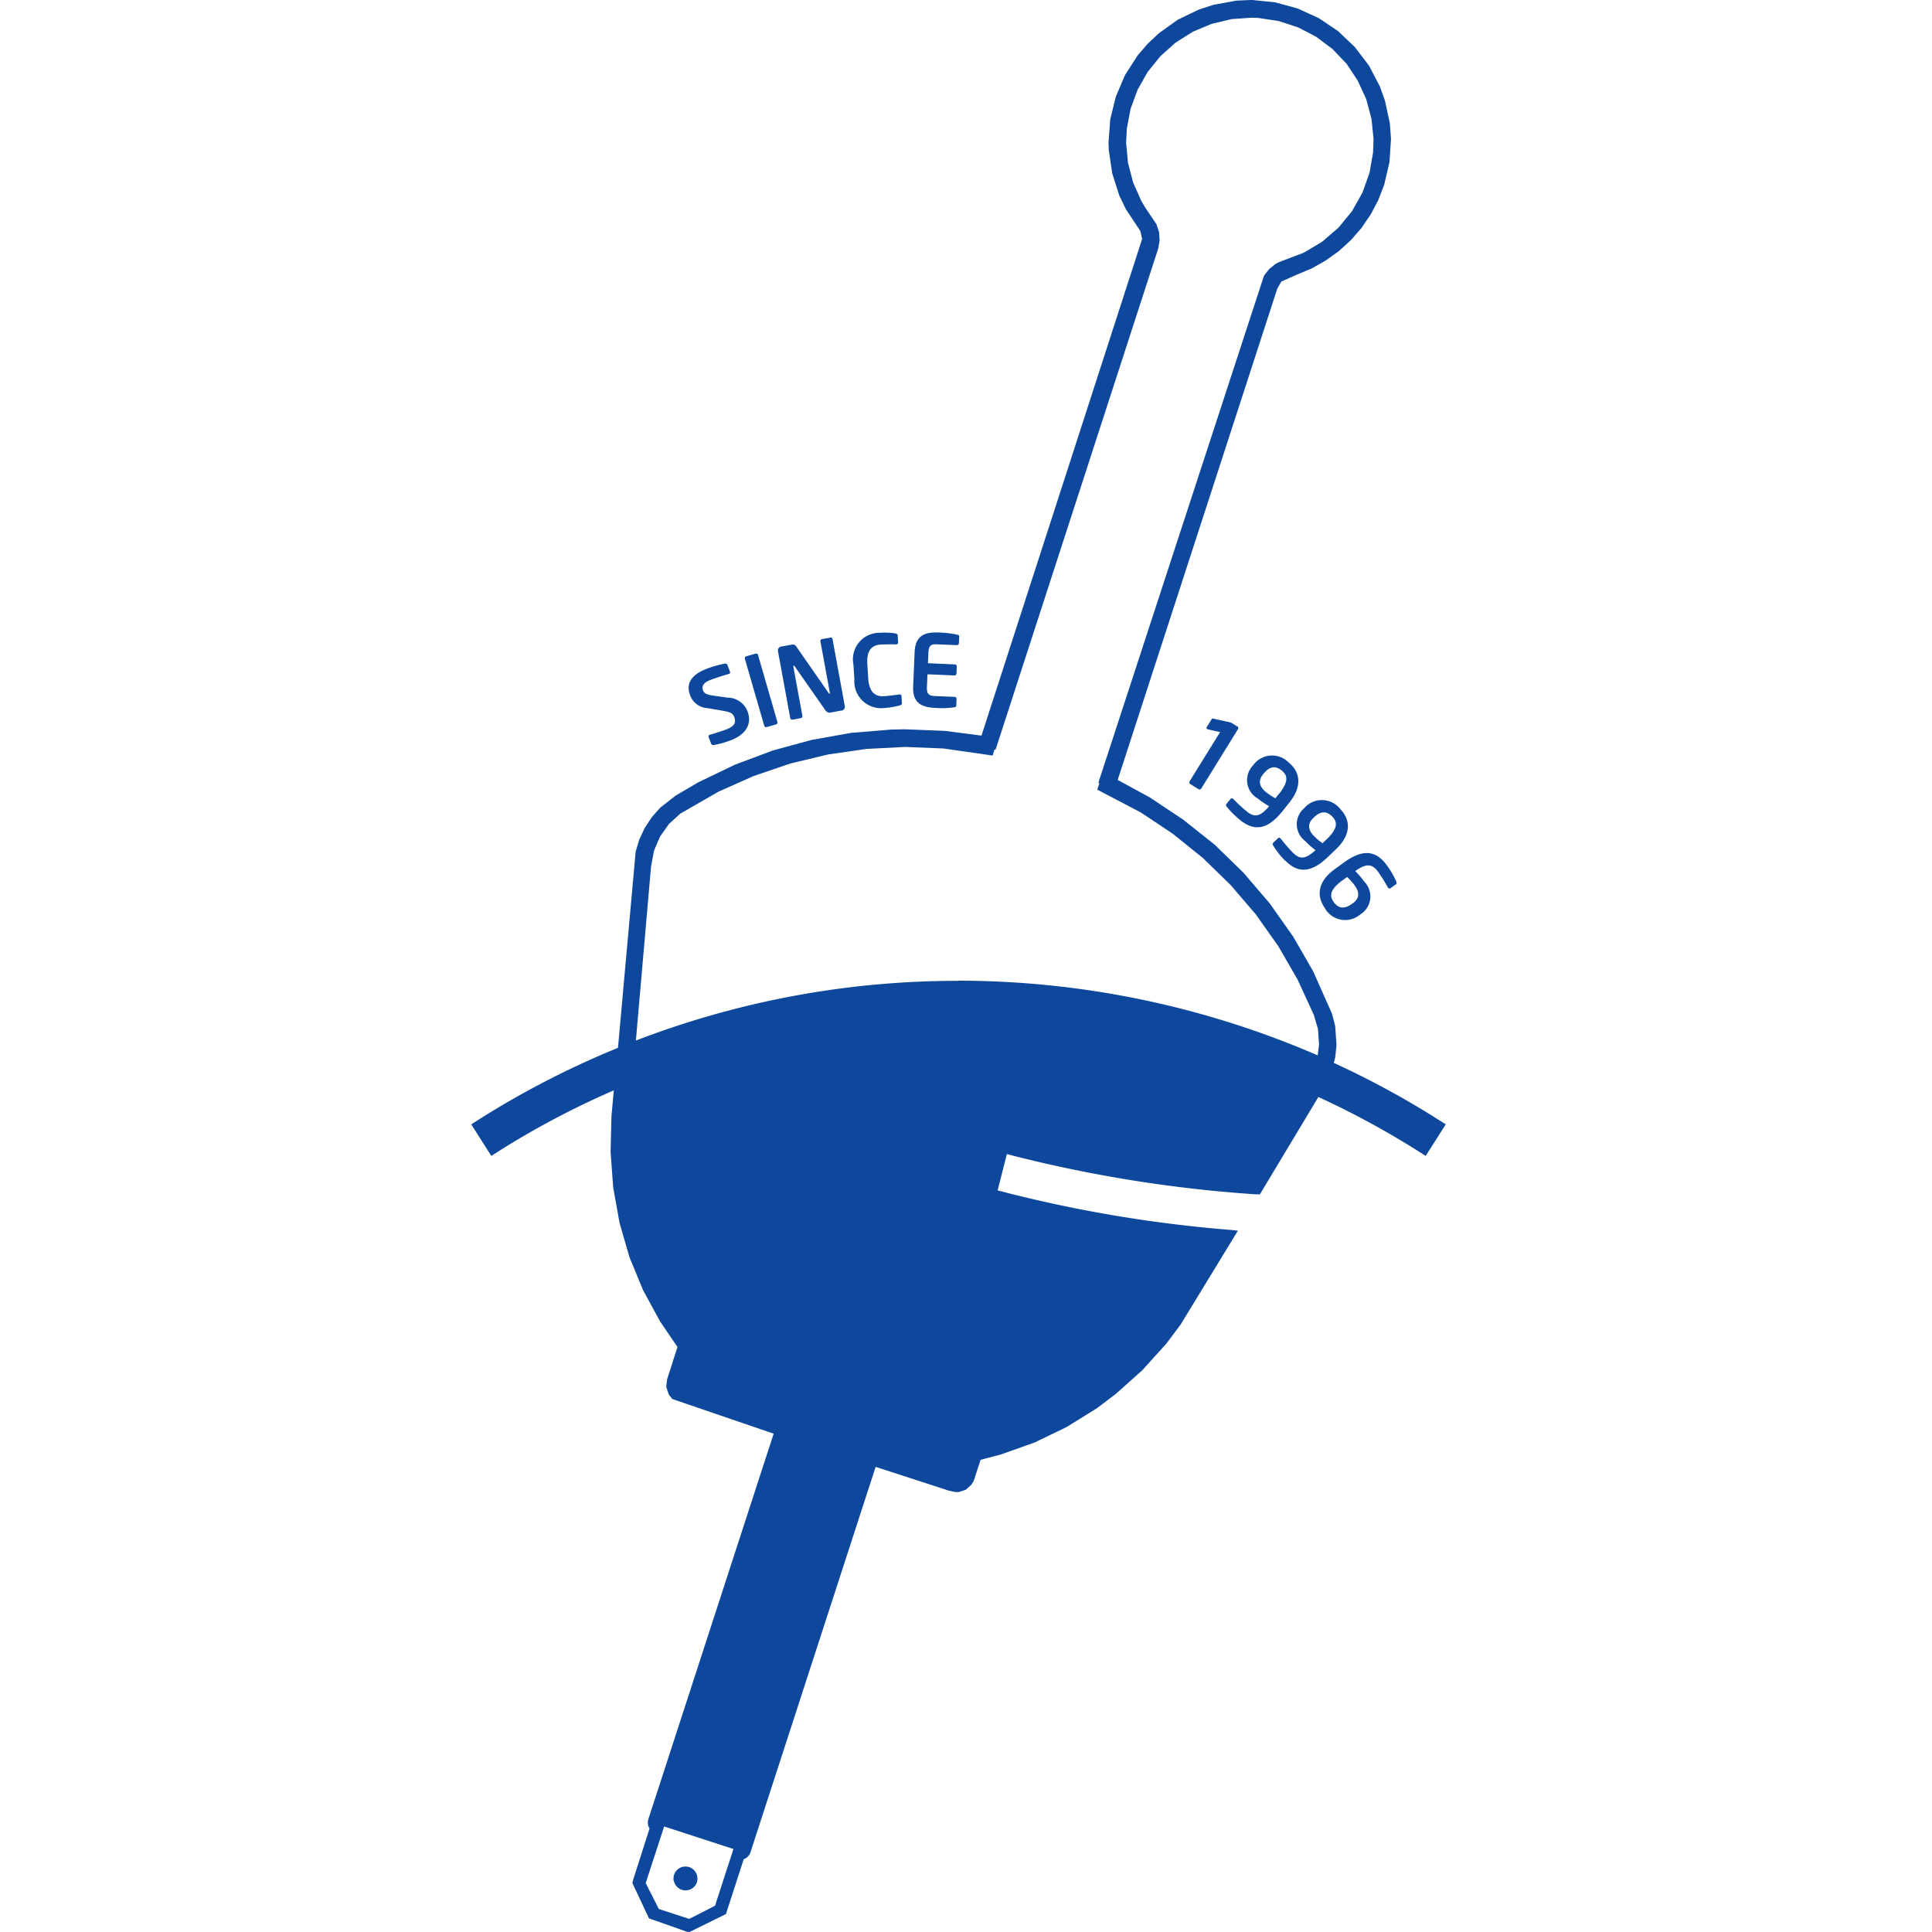 <?xml version="1.0" encoding="UTF-8"?> <svg xmlns="http://www.w3.org/2000/svg" width="82" height="82.001" viewBox="0 0 82 82.001"><g transform="translate(-103 -0.617)"><rect width="82" height="82" transform="translate(103 0.617)" fill="rgba(255,255,255,0)"></rect><g transform="translate(123.005 0.618)"><path d="M20.767,42.209A37.985,37.985,0,0,0,7.074,44.743l0,0,.643-7.382.126-.677.257-.6.379-.535.481-.438,1.619-.931,1.5-.667,1.553-.529,1.6-.383,1.624-.235,1.638-.084,1.636.065,2.085.3.077-.247.051-.01,6.9-21.262.061-.35-.024-.349-.111-.331-.49-.73-.148-.251-.353-.791-.218-.839-.079-.857.029-.579.159-.851.3-.812.424-.752.545-.675.646-.576.731-.461.8-.334.844-.2.862-.06.288.012.856.133.822.269.767.4.689.519.6.63L37.709,4l.362.785.225.838.087.862-.022.576-.149.851-.3.841-.445.791-.575.7-.686.591-.778.466-1.049.4-.153.078L33.952,12l-.219.279L26.705,33.793l.036.041-.085.26,1.846.967,1.366.911L31.144,37l1.174,1.144,1.068,1.246.948,1.339.821,1.419.69,1.5.178.6.046.652-.056.473a38.417,38.417,0,0,0-15.244-3.171ZM10.431,81.465l-1.092.558-1.29-.42-.559-1.1L8.274,78.1l2.941.957-.783,2.409ZM22.788,51.194l-.361-.092.393-1.54.361.093a57.184,57.184,0,0,0,10.192,1.614c.061,0,.122,0,.183.006l2.485-4.136a36.272,36.272,0,0,1,4.24,2.3l.315.2.852-1.34-.316-.2a37.418,37.418,0,0,0-4.437-2.408l.058-.215.058-.536-.057-.813-.133-.52-.8-1.8-.853-1.48-.989-1.4-1.111-1.3-1.225-1.194L30.31,35.372l-1.425-.949-1.362-.741L34.3,12.82l.171-.292.641-.286.638-.266.6-.338.557-.4.512-.465.455-.523.389-.571.322-.611.249-.645.225-.962.064-.984-.048-.659-.206-.964-.225-.622-.46-.875-.6-.786-.718-.68-.819-.549-.9-.408L34.2.677l-.984-.1-.658.028L31.59.782l-.626.205-.894.431-.8.572-.477.45-.43.5-.533.832-.387.911-.235.958-.074.985.012.326.143.978.3.943.286.593.574.864.04.068.071.325L21.742,31.8,20.189,31.6l-1.707-.068-.569.012-1.7.14-1.685.3-1.646.449-1.6.6-1.543.741-.969.567-.66.514-.359.407-.3.453-.23.49-.157.519-.75,8.328A37.681,37.681,0,0,0,.4,48.1l-.315.2.853,1.34.312-.2a35.859,35.859,0,0,1,4.887-2.583l-.1,1.092L6,49.467l.111,1.515.27,1.5L6.8,53.934l.577,1.4.726,1.334.736,1.081L8.4,59.12l-.039.321.111.33.149.187,4.3,1.471L7.6,77.8a.465.465,0,0,0,.054.386l-.7,2.188-.03.123.638,1.359L7.63,82l1.616.57.1.011,1.55-.763.755-2.329a.456.456,0,0,0,.286-.292l5.313-16.359,3.106,1.009.278.06.145,0,.3-.1.23-.208.085-.133.041-.1.269-.829.863-.226,1.426-.507,1.362-.657,1.288-.8.8-.606,1.128-1.008,1.012-1.121.606-.807,2.436-3.991-.234-.028a56.969,56.969,0,0,1-9.608-1.59Z" transform="translate(-0.09 -0.58)" fill="#0d489c" fill-rule="evenodd"></path></g><path d="M108.744,75.893l.031.08.045.072.057.065.067.054.074.043.082.027.085.016h.087l.084-.016.082-.027.073-.043.069-.054.057-.063.044-.075.031-.069.019-.093,0-.086-.011-.087-.024-.082-.04-.077-.05-.068-.062-.06-.071-.048-.079-.039-.085-.019-.085-.008-.085.006-.085.022-.077.036-.073.048-.062.062-.051.066-.039.077-.025.082-.012.086,0,.086Zm2.4-48.458a3.27,3.27,0,0,1-.723.2.092.092,0,0,1-.105-.051l-.11-.284a.08.08,0,0,1,.046-.1l.008,0c.165-.041.565-.174.712-.231.349-.135.407-.3.318-.531-.061-.153-.165-.2-.484-.256l-.639-.109a.832.832,0,0,1-.743-.541c-.167-.433-.036-.845.694-1.129a4.671,4.671,0,0,1,.783-.221.086.086,0,0,1,.1.047l.111.291a.071.071,0,0,1-.039.1l-.007,0q-.4.112-.79.259c-.29.113-.374.263-.305.441.05.129.148.181.459.224l.574.081a.912.912,0,0,1,.857.591c.154.4.07.917-.717,1.223m1.924-.677-.4.116a.085.085,0,0,1-.1-.058l-.824-2.848a.082.082,0,0,1,.059-.1l.4-.115a.081.081,0,0,1,.1.053l.823,2.848a.084.084,0,0,1-.057.105m2.784-.591-.418.077a.226.226,0,0,1-.281-.1l-1.293-1.851c-.017-.023-.03-.029-.042-.027s-.021.012-.016.037l.384,2.088a.082.082,0,0,1-.064.1l-.352.065a.086.086,0,0,1-.1-.068l-.52-2.835a.169.169,0,0,1,.136-.2l.448-.082c.087-.016.138,0,.206.1l1.359,1.955c.012.018.027.029.039.027s.019-.016.013-.041l-.4-2.182a.076.076,0,0,1,.064-.093l.357-.065a.076.076,0,0,1,.093.064l.52,2.838a.169.169,0,0,1-.136.2m2.474-.223a3.179,3.179,0,0,1-.661.109,1.136,1.136,0,0,1-1.27-1.213l-.038-.618a1.128,1.128,0,0,1,1.11-1.361,3.11,3.11,0,0,1,.668.027c.056.012.094.031.1.092l.017.28c0,.051-.016.091-.079.094h-.008q-.329-.008-.658.007c-.352.022-.6.228-.562.826l.039.618c.036.584.306.77.66.748.223-.013.507-.053.654-.074h.008a.077.077,0,0,1,.09.082l.018.282c0,.06-.034.083-.087.1m2.3.082a3.821,3.821,0,0,1-.8.025c-.548-.024-.968-.189-.937-.906l.063-1.472c.031-.717.464-.845,1.012-.822a4.056,4.056,0,0,1,.8.093c.063.012.082.034.08.092l-.012.27a.085.085,0,0,1-.088.081l-.859-.036c-.244-.011-.336.07-.349.348l-.019.455,1.143.051a.085.085,0,0,1,.081.087l-.013.3a.085.085,0,0,1-.088.081l-1.143-.049-.024.543c-.012.28.073.368.317.379l.861.036a.085.085,0,0,1,.081.087l-.012.27c0,.06-.024.08-.087.084M131,29.511l-.351-.217a.084.084,0,0,1-.027-.116l1.293-2.088-.512-.118a.127.127,0,0,1-.047-.021c-.025-.014-.033-.034-.012-.066l.214-.348a.042.042,0,0,1,.048-.024l.717.157a.234.234,0,0,1,.091.036l.237.146a.075.075,0,0,1,.025.109l-1.56,2.523a.085.085,0,0,1-.116.028m3.414.2c.441-.549.356-.8.115-.995-.223-.179-.478-.222-.769.139l-.027.033c-.248.309-.1.56.137.752a2.792,2.792,0,0,0,.393.257l.15-.187Zm-1.65,1.106a3.713,3.713,0,0,1-.557-.55c-.039-.047-.056-.087-.022-.13l.165-.2a.077.077,0,0,1,.117-.019,6.593,6.593,0,0,0,.586.541c.332.266.573.217.944-.226a3.522,3.522,0,0,1-.487-.331.894.894,0,0,1-.225-1.369l.028-.033a.987.987,0,0,1,1.5-.135c.489.393.617.993.046,1.708l-.3.377c-.637.792-1.192.853-1.794.371Zm3.671.826c.506-.489.454-.748.241-.97-.2-.206-.448-.284-.782.039l-.029.029c-.286.275-.174.543.039.764a2.934,2.934,0,0,0,.358.3l.173-.165Zm-1.779.886a3.705,3.705,0,0,1-.481-.618c-.033-.051-.044-.093,0-.13l.189-.181a.078.078,0,0,1,.119,0A6.433,6.433,0,0,0,135,32.2c.3.307.54.287.965-.1a3.35,3.35,0,0,1-.439-.39.892.892,0,0,1-.048-1.387l.029-.029a.988.988,0,0,1,1.507.058c.436.454.487,1.065-.172,1.7l-.35.336c-.731.7-1.29.694-1.825.138Zm2.9,1.819c.321-.233.247-.513.065-.762a2.833,2.833,0,0,0-.312-.351l-.194.14c-.569.415-.554.681-.374.929.169.231.4.34.779.069l.034-.024Zm-1.183.224c-.369-.509-.335-1.122.4-1.661l.392-.285c.822-.6,1.375-.509,1.828.116a3.618,3.618,0,0,1,.395.676c.024.056.029.1-.014.133l-.212.153a.078.078,0,0,1-.119-.013l-.01-.013a6.6,6.6,0,0,0-.414-.664c-.249-.344-.5-.358-.969-.03a3.5,3.5,0,0,1,.381.447.894.894,0,0,1-.143,1.381l-.034.024a.987.987,0,0,1-1.485-.263Z" transform="translate(22.869 4.601)" fill="#0d489c" fill-rule="evenodd"></path></g></svg> 